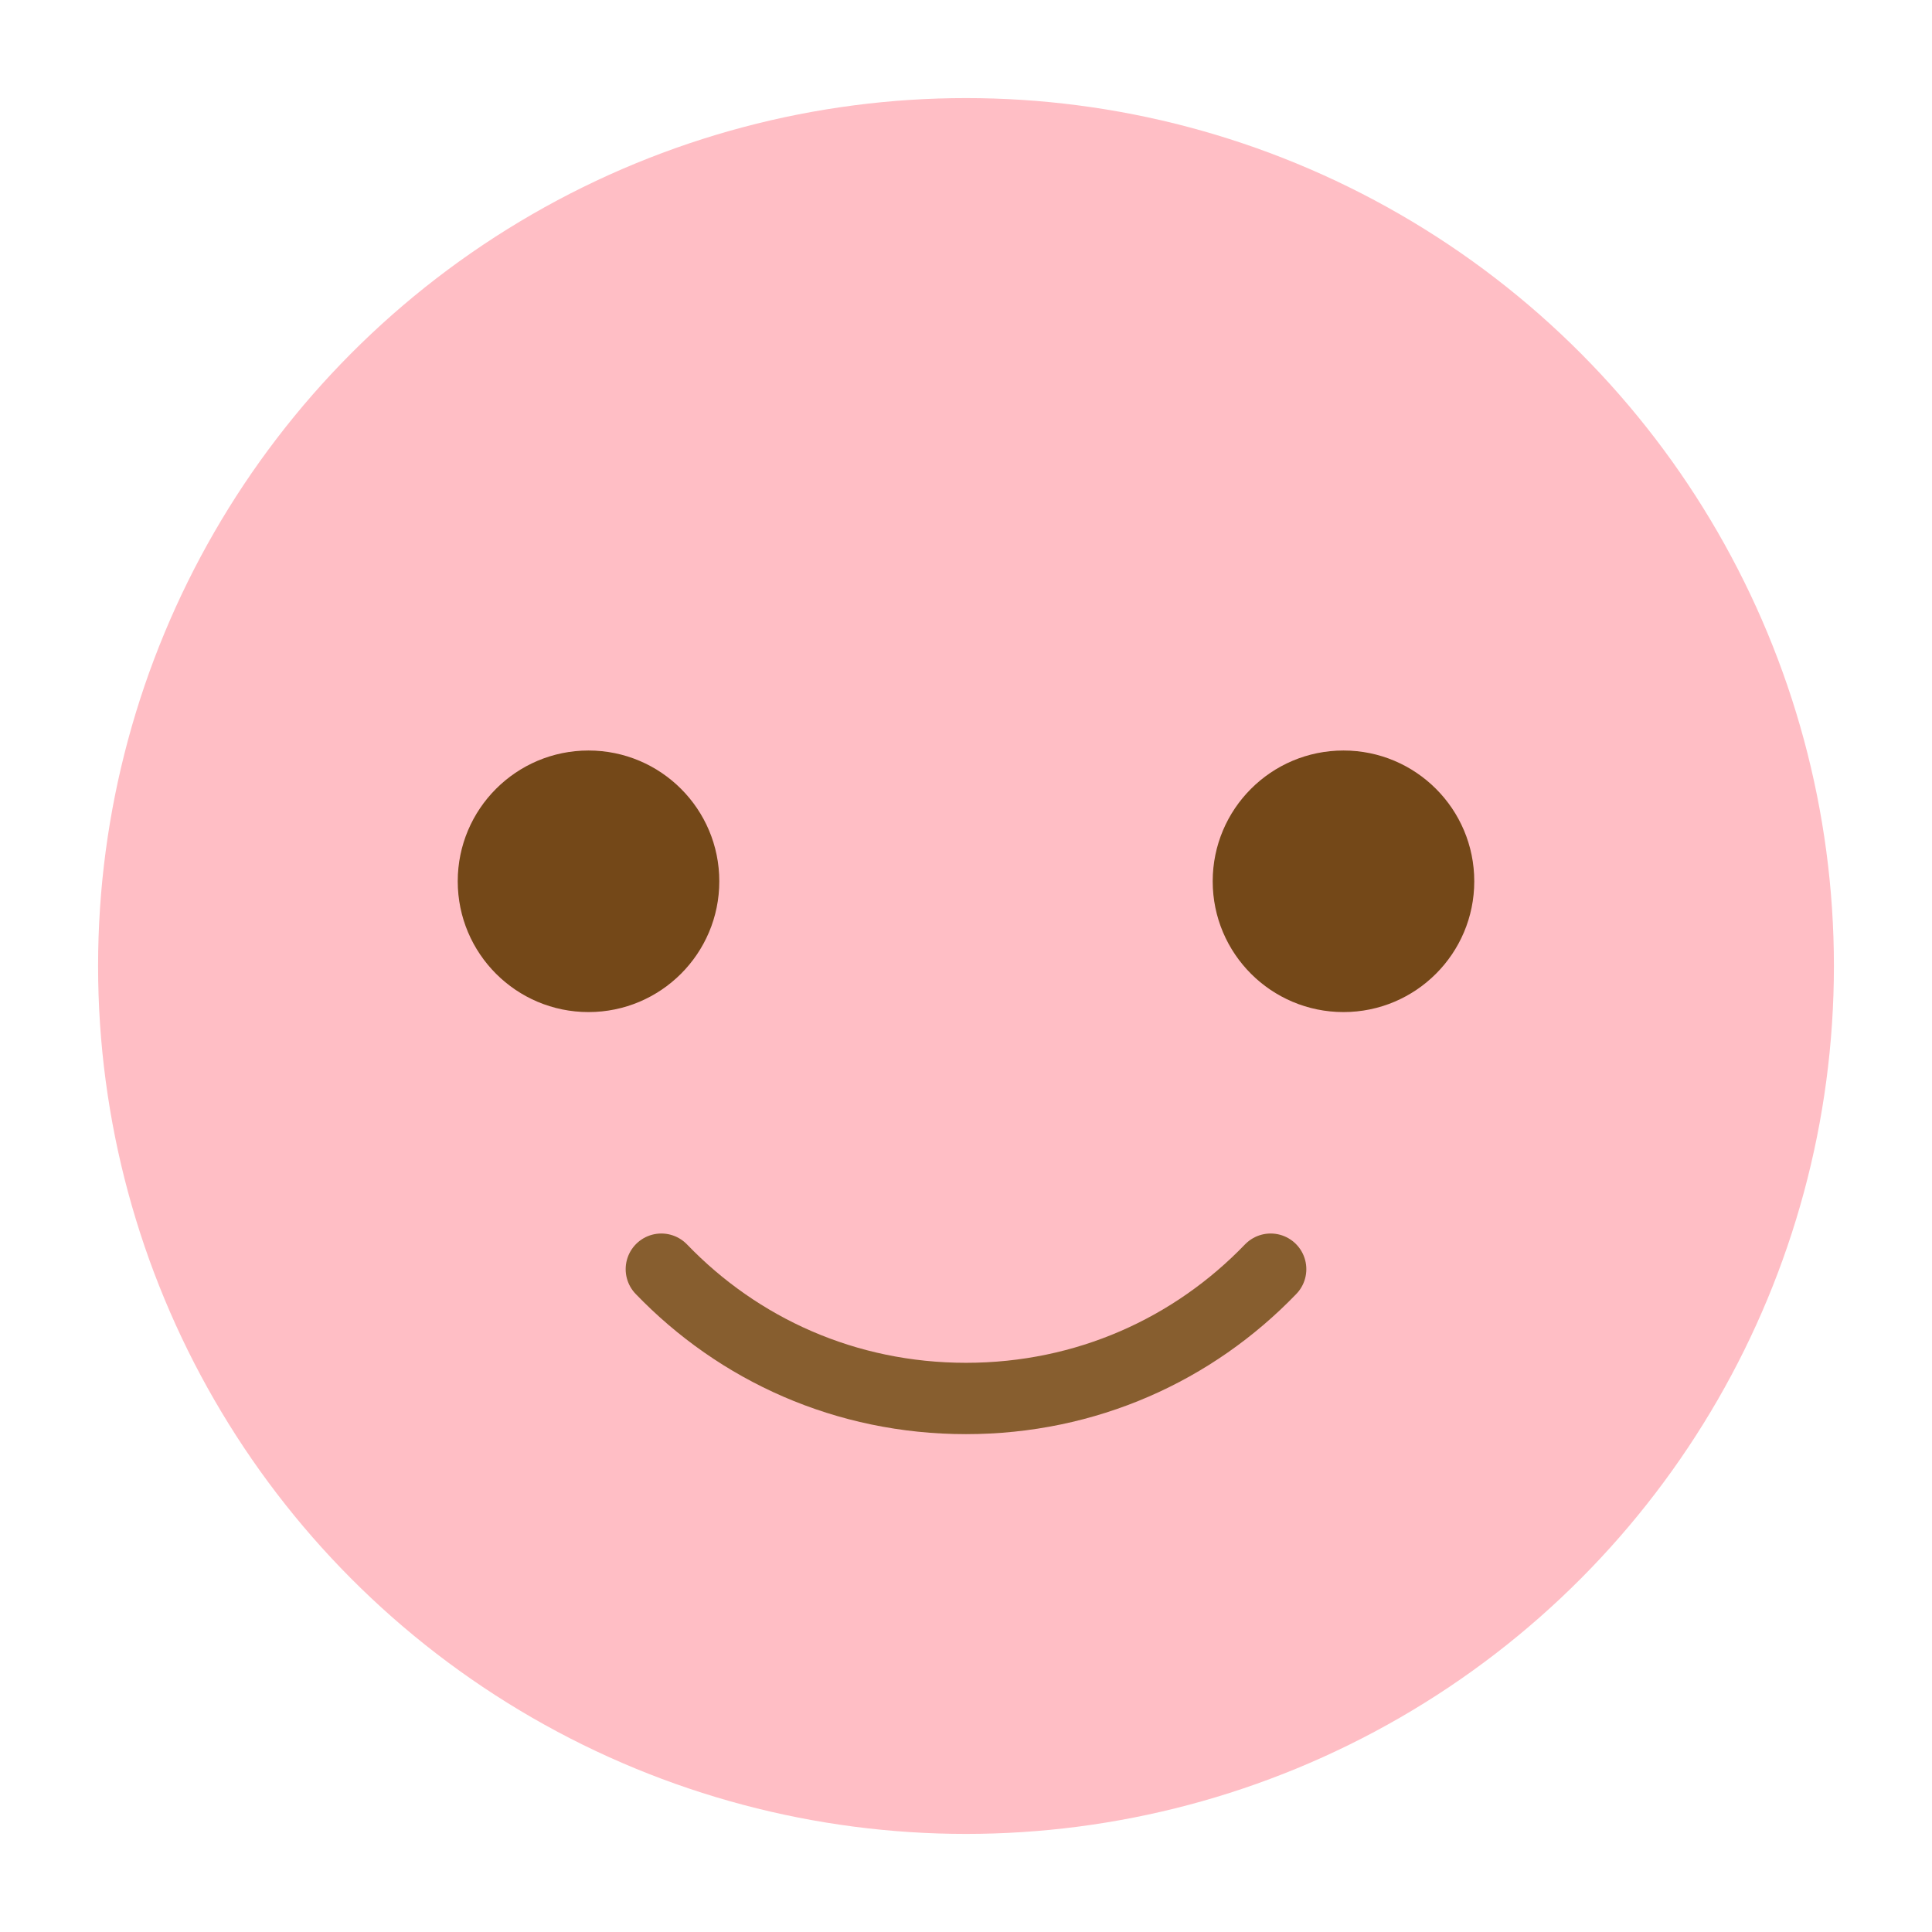 <?xml version="1.0" encoding="utf-8"?>
<!-- Generator: Adobe Illustrator 26.1.0, SVG Export Plug-In . SVG Version: 6.00 Build 0)  -->
<svg version="1.1" id="レイヤー_1" xmlns="http://www.w3.org/2000/svg" xmlns:xlink="http://www.w3.org/1999/xlink" x="0px"
	 y="0px" viewBox="0 0 130 130" style="enable-background:new 0 0 130 130;" xml:space="preserve">
<style type="text/css">
	.st0{fill:#FFBEC5;}
	.st1{fill:none;stroke:#875E2F;stroke-width:4.8;stroke-linecap:round;stroke-miterlimit:10;}
	.st2{fill:#744818;}
</style>
<g id="a">
</g>
<g id="b">
	<g id="c">
		<g>
			<circle class="st0" cx="65" cy="65" r="58.4"/>
			<path class="st1" d="M44.5,85.4c5.2,5.4,12.4,8.7,20.5,8.7s15.3-3.3,20.5-8.7"/>
			<circle class="st2" cx="39.6" cy="59.3" r="8.8"/>
			<circle class="st2" cx="90.4" cy="59.3" r="8.8"/>
		</g>
	</g>
</g>
</svg>
